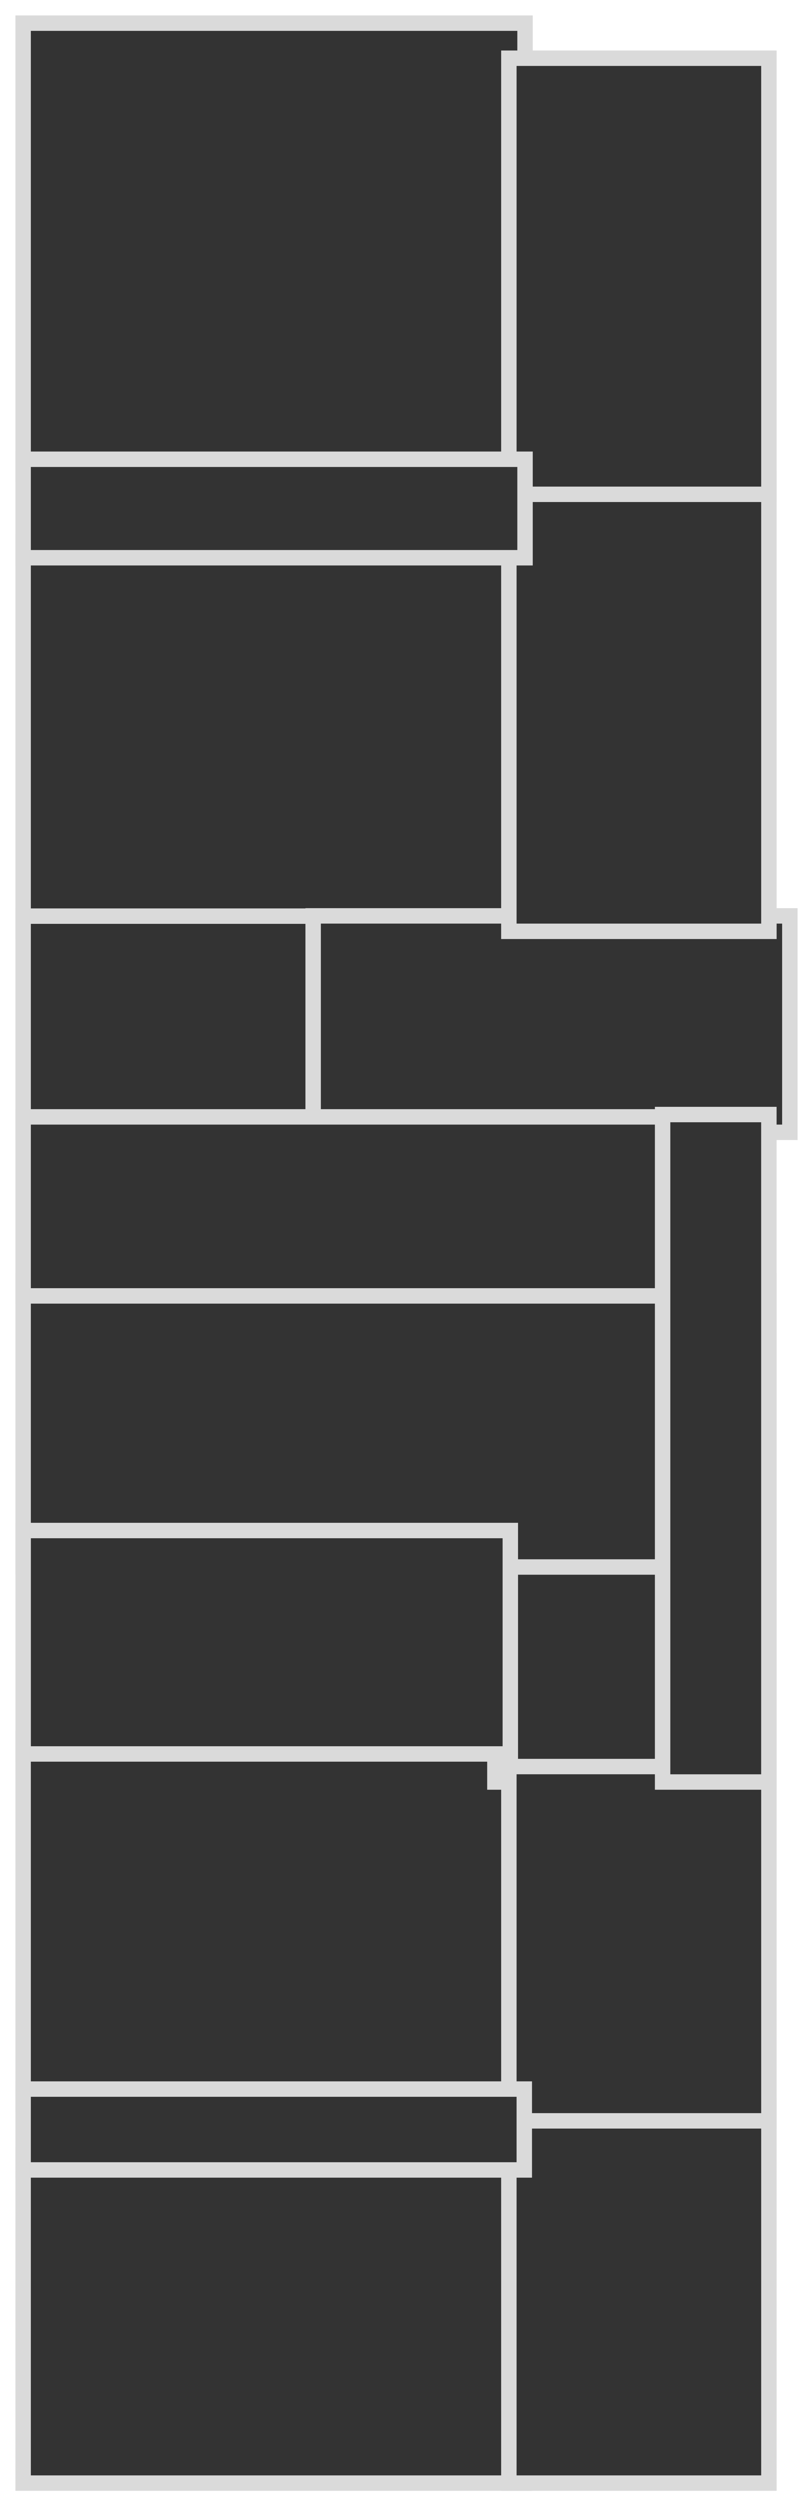 <svg width="26" height="81" viewBox="0 0 26 81" fill="none" xmlns="http://www.w3.org/2000/svg">
<rect x="0.75" y="17.57" width="16.271" height="12.611" fill="#333333" stroke="#DADADA" stroke-width="0.5"/>
<rect x="-0.25" y="0.25" width="16.271" height="14.629" transform="matrix(1 0 0 -1 1 15.629)" fill="#333333" stroke="#DADADA" stroke-width="0.5"/>
<rect x="0.75" y="69.802" width="16.247" height="10.646" fill="#333333" stroke="#DADADA" stroke-width="0.5"/>
<rect x="-0.25" y="0.25" width="16.247" height="11.857" transform="matrix(1 0 0 -1 1 68.433)" fill="#333333" stroke="#DADADA" stroke-width="0.5"/>
<rect x="-0.25" y="0.25" width="9.895" height="7.004" transform="matrix(1 0 0 -1 1 36.935)" fill="#333333" stroke="#DADADA" stroke-width="0.5"/>
<rect x="25.606" y="36.685" width="15.454" height="7.012" transform="rotate(180 25.606 36.685)" fill="#333333" stroke="#DADADA" stroke-width="0.5"/>
<rect x="16.044" y="50.268" width="8.883" height="7.466" fill="#333333" stroke="#DADADA" stroke-width="0.5"/>
<rect x="0.25" y="-0.25" width="8.43" height="14.659" transform="matrix(-1 0 0 1 25.177 15.764)" fill="#333333" stroke="#DADADA" stroke-width="0.5"/>
<rect x="24.927" y="16.015" width="8.43" height="14.129" transform="rotate(180 24.927 16.015)" fill="#333333" stroke="#DADADA" stroke-width="0.5"/>
<rect x="-0.25" y="0.25" width="16.271" height="3.191" transform="matrix(1 0 0 -1 1 18.32)" fill="#333333" stroke="#DADADA" stroke-width="0.5"/>
<rect x="0.75" y="41.485" width="24.177" height="9.283" fill="#333333" stroke="#DADADA" stroke-width="0.5"/>
<rect x="-0.25" y="0.25" width="21.571" height="5.8" transform="matrix(1 0 0 -1 1 42.235)" fill="#333333" stroke="#DADADA" stroke-width="0.5"/>
<rect x="0.25" y="-0.25" width="8.43" height="12.236" transform="matrix(-1 0 0 1 25.177 68.462)" fill="#333333" stroke="#DADADA" stroke-width="0.5"/>
<rect x="24.927" y="68.712" width="8.43" height="11.479" transform="rotate(180 24.927 68.712)" fill="#333333" stroke="#DADADA" stroke-width="0.5"/>
<rect x="-0.25" y="0.25" width="16.247" height="2.62" transform="matrix(1 0 0 -1 1 70.552)" fill="#333333" stroke="#DADADA" stroke-width="0.5"/>
<rect x="0.25" y="-0.25" width="15.793" height="7.239" transform="matrix(-1 0 0 1 16.794 49.836)" fill="#333333" stroke="#DADADA" stroke-width="0.5"/>
<rect x="21.481" y="36.109" width="3.445" height="21.625" fill="#333333" stroke="#DADADA" stroke-width="0.5"/>
</svg>
